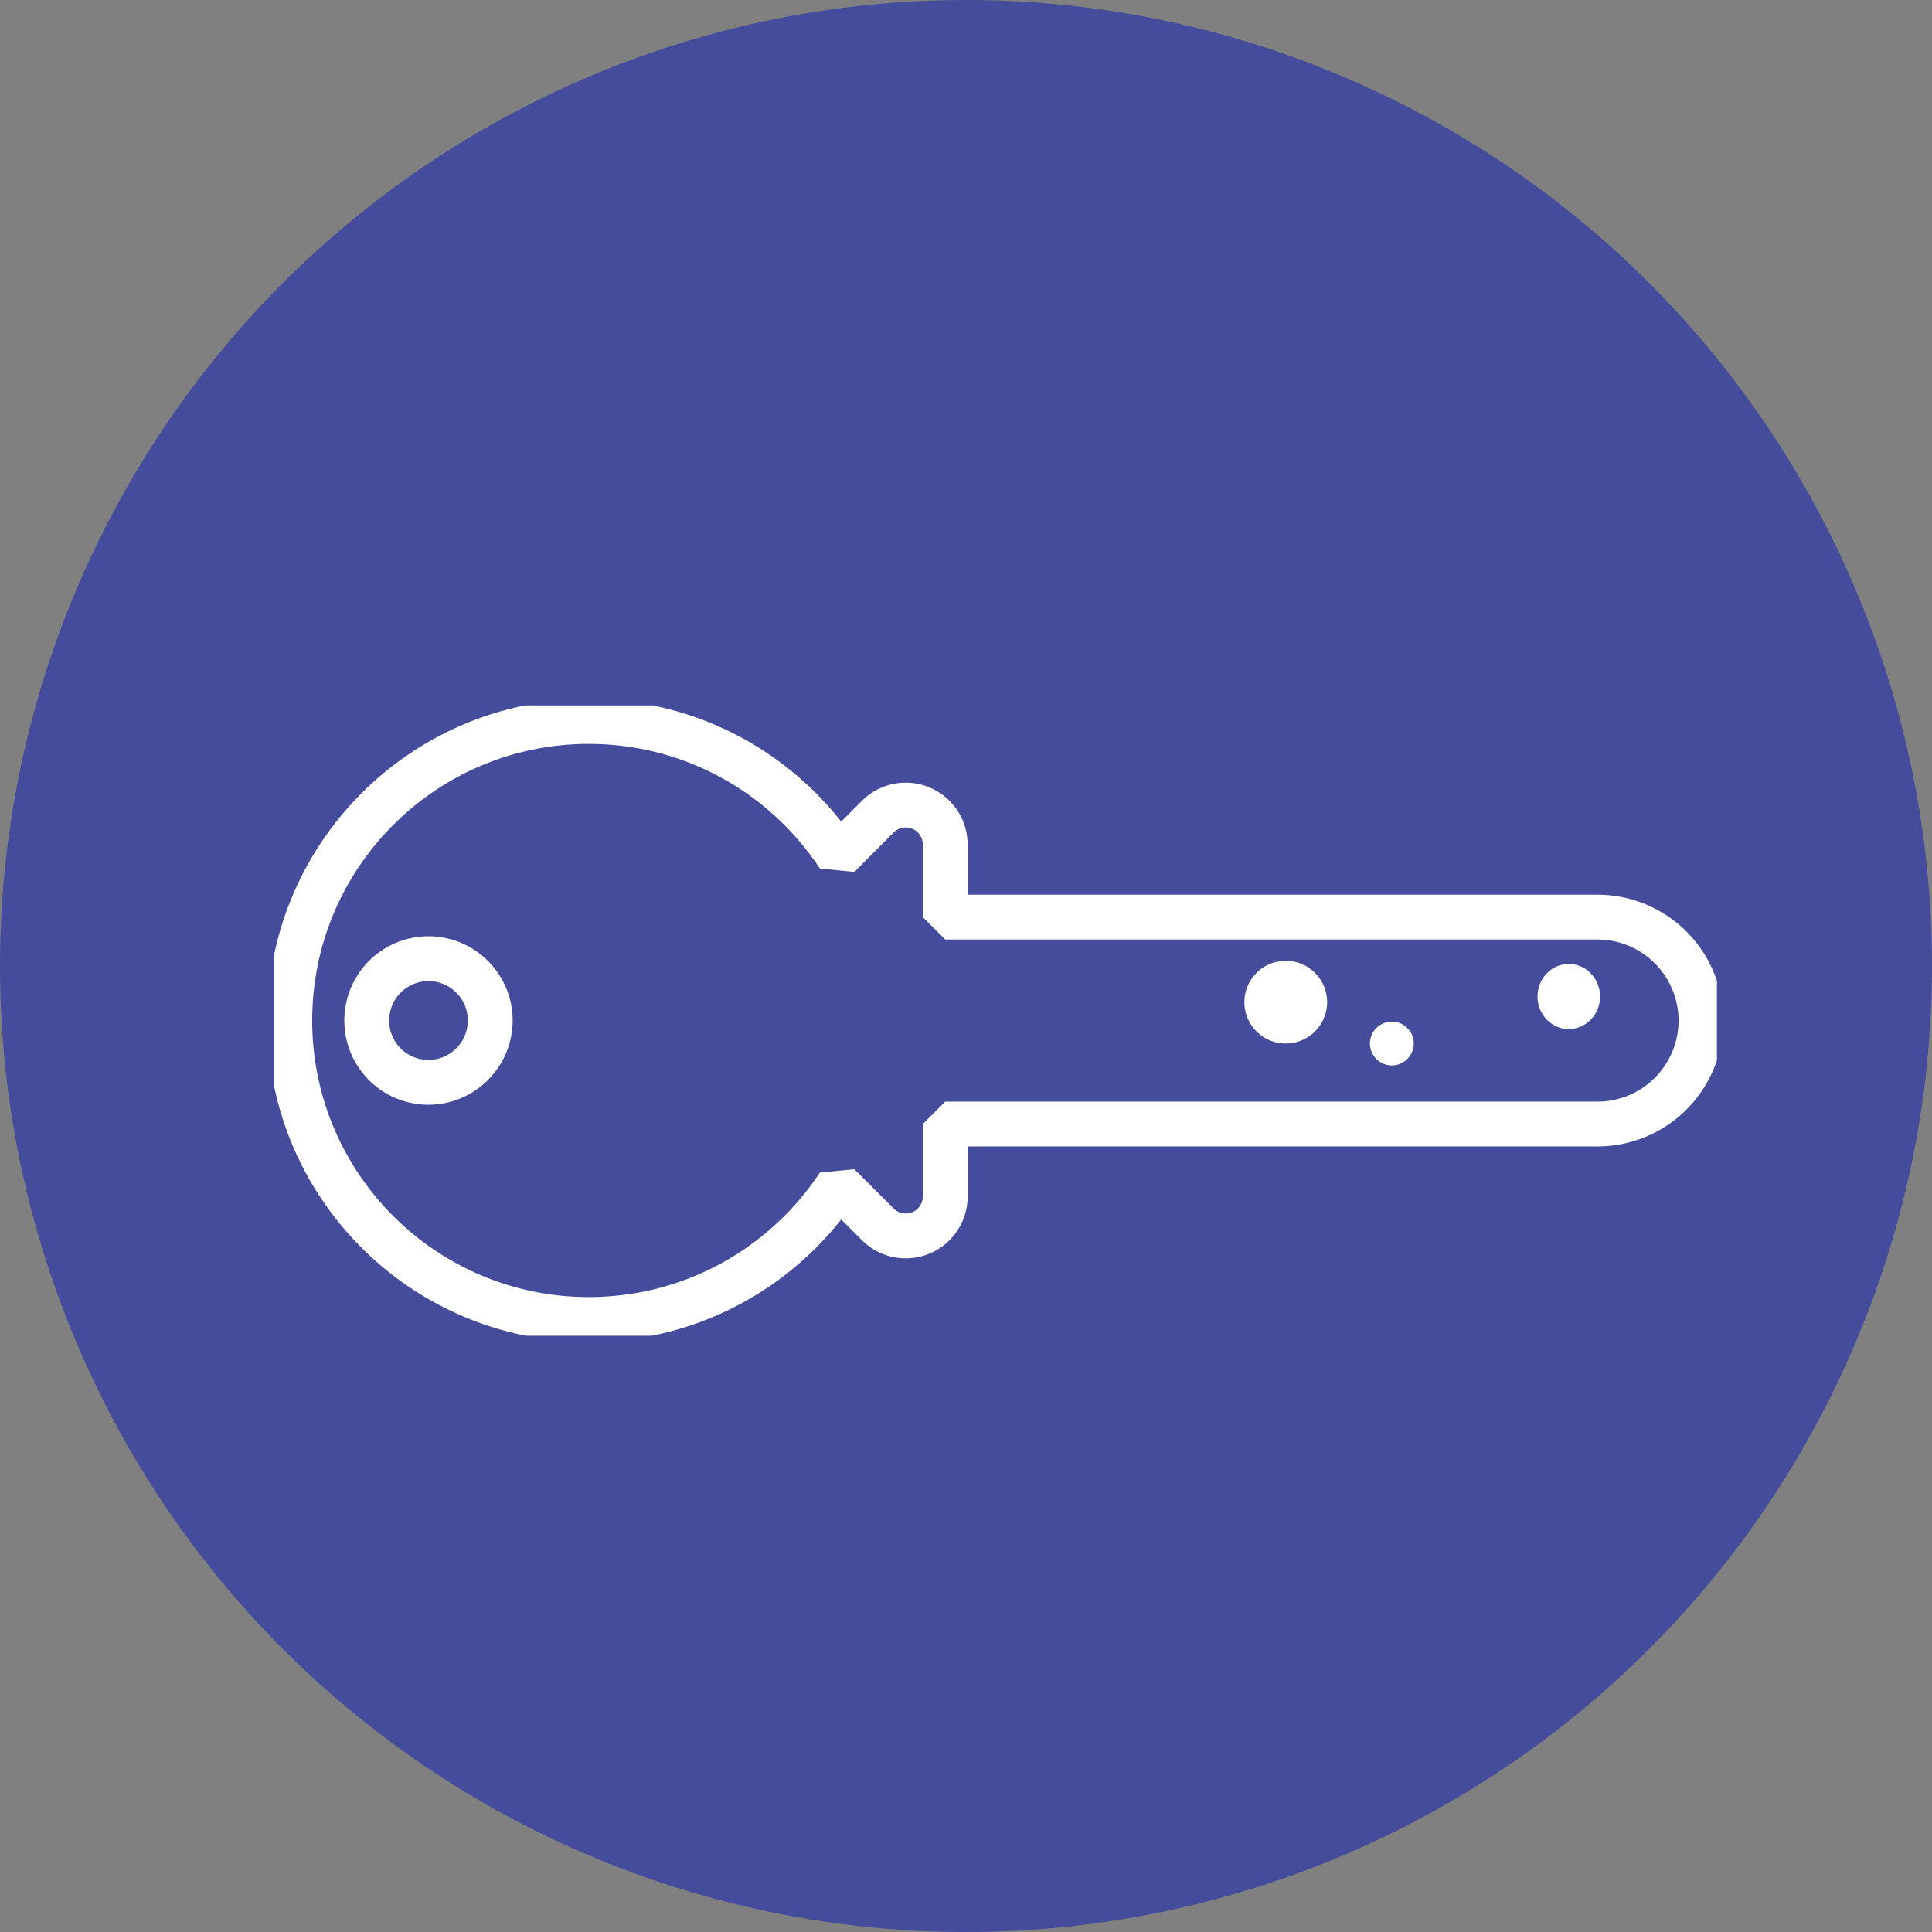 <svg width="117" height="117" fill="none" xmlns="http://www.w3.org/2000/svg"><rect width="100%" height="100%" fill="#808080" stroke="none"/><circle cx="58.5" cy="58.5" r="58.5" fill="#454C9B"/><g clip-path="url(#clip0)"><path d="M96.74 55.54H57.242v-4.397a2.393 2.393 0 00-4.124-1.647l-2.34 2.35c-3.237-4.915-8.804-8.152-15.122-8.152-9.994 0-18.106 8.112-18.106 18.106 0 9.994 8.112 18.106 18.106 18.106 6.318 0 11.875-3.237 15.122-8.141l2.34 2.34a2.392 2.392 0 004.124-1.648v-4.388H96.74a6.27 6.27 0 006.269-6.269 6.269 6.269 0 00-6.27-6.26zM25.945 65.545A3.737 3.737 0 0122.21 61.8a3.743 3.743 0 013.735-3.744 3.745 3.745 0 013.744 3.744 3.751 3.751 0 01-3.744 3.744z" stroke="#fff" stroke-width="2.714" stroke-miterlimit="10" stroke-linejoin="bevel"/><path d="M77.863 63.194a2.505 2.505 0 10.002-5.01 2.505 2.505 0 00-.002 5.01zM84.289 64.52c.73 0 1.326-.595 1.326-1.326 0-.731-.595-1.326-1.326-1.326-.732 0-1.326.595-1.326 1.326 0 .731.594 1.326 1.326 1.326zM95.004 62.317c1.043 0 1.891-.878 1.891-1.97s-.848-1.97-1.891-1.97c-1.043 0-1.892.878-1.892 1.97s.849 1.97 1.892 1.97z" fill="#fff"/></g><defs><clipPath id="clip0"><path fill="#fff" d="M16.575 42.719h87.399V80.89H16.575z"/></clipPath></defs></svg>